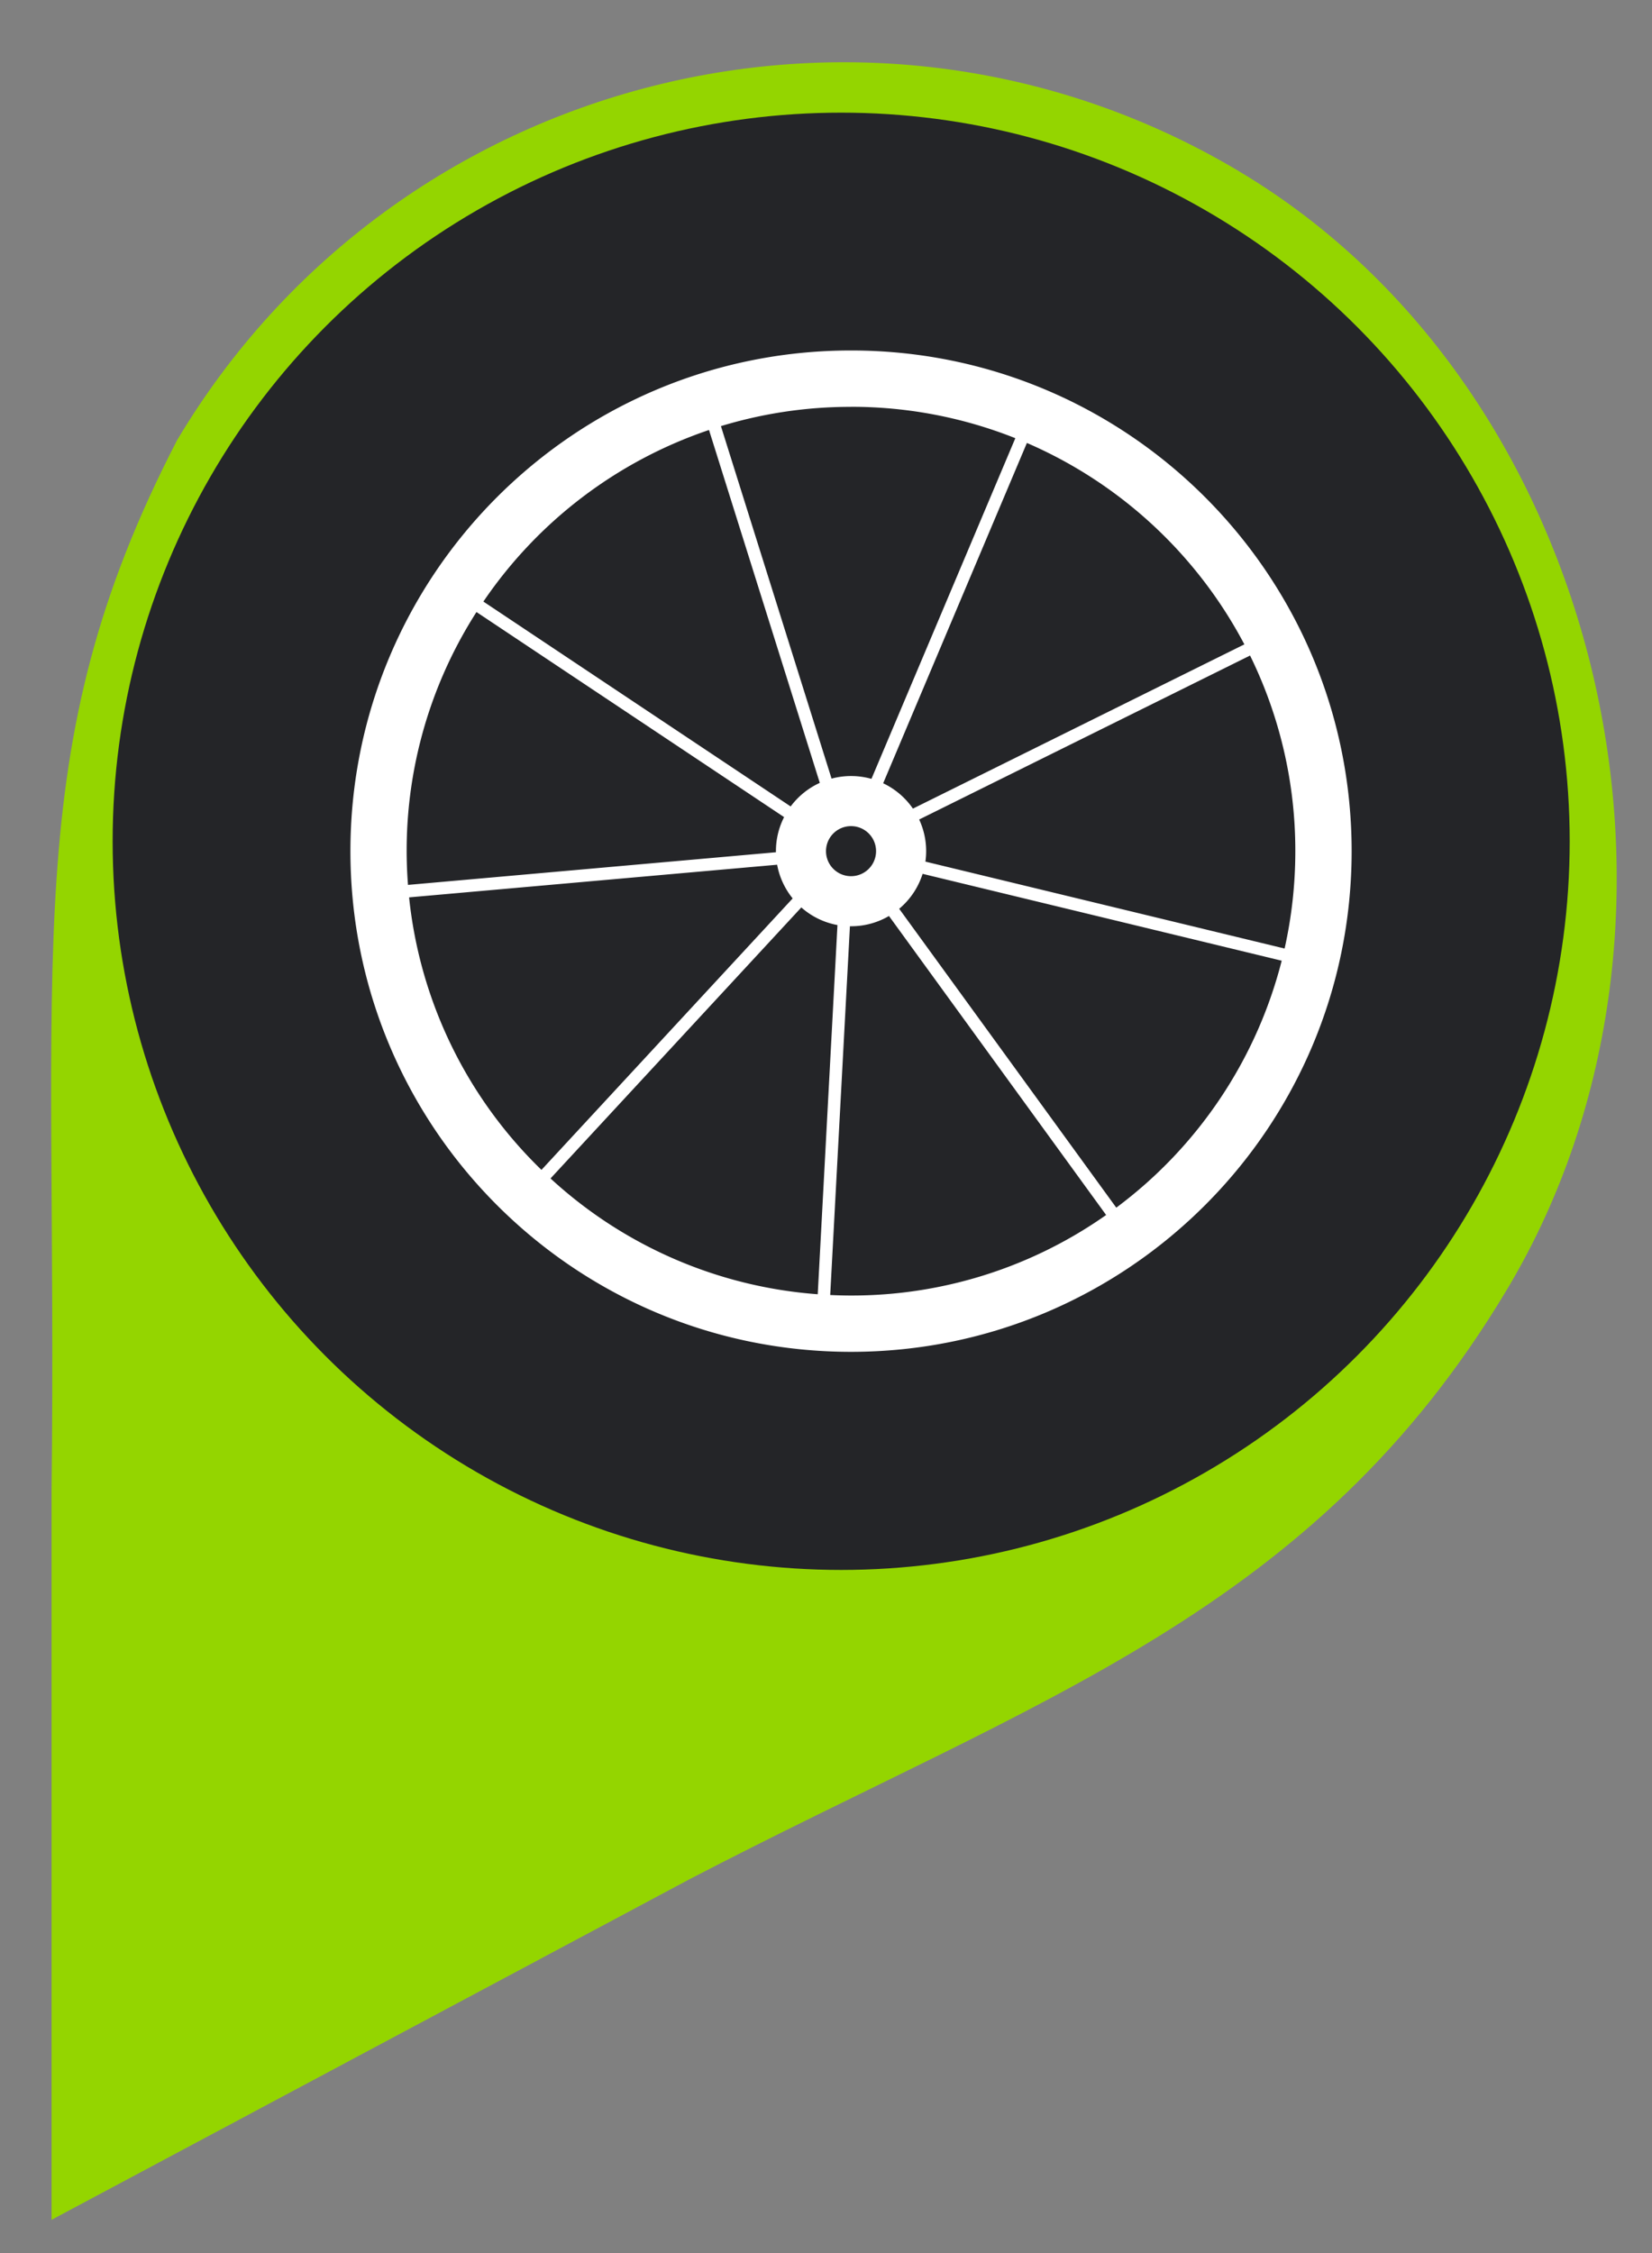 <svg width="33" height="45" fill="none" xmlns="http://www.w3.org/2000/svg"><rect width="100%" height="100%" fill="#808080" stroke="none"/><path fill-rule="evenodd" clip-rule="evenodd" d="M24.748 3.42c7.326 4.364 9.736 14.981 5.372 22.307-3.867 6.488-9.361 8.172-16.349 11.808L1.03 44.336v-14.53C1.157 18.954.332 14.991 3.538 8.791c4.365-7.326 13.884-9.737 21.21-5.372z" fill="#94D500"/><circle cx="16.803" cy="16.803" r="14.553" fill="#242528"/><path fill-rule="evenodd" clip-rule="evenodd" d="M22.299 24.12a8.883 8.883 0 003.304-4.932l-7.173-1.735a1.502 1.502 0 01-.468.698l4.337 5.97zm-.203.147a8.834 8.834 0 01-5.512 1.598l.394-7.365H17c.276 0 .536-.075.758-.205l4.338 5.972zm-11.099-.73a8.84 8.84 0 005.338 2.313l.394-7.374a1.495 1.495 0 01-.722-.352l-5.01 5.413zm-.181-.171a8.85 8.85 0 01-2.644-5.443l7.352-.652c.046.251.155.481.31.673l-5.018 5.422zm4.684-6.344l-7.35.652a8.834 8.834 0 011.368-5.45l6.145 4.096a1.493 1.493 0 00-.163.68v.022zm.294-.915l-6.138-4.092a8.898 8.898 0 014.507-3.427l2.213 7.048a1.504 1.504 0 00-.582.471zm2.692 1.102l7.175 1.736c.14-.626.214-1.277.214-1.945a8.84 8.84 0 00-.904-3.907l-6.61 3.275a1.494 1.494 0 01.125.84zm-.25-1.059a1.507 1.507 0 00-.594-.506l2.871-6.797a8.91 8.91 0 014.344 4.023l-6.62 3.28zM17 8.125a8.85 8.85 0 013.282.627l-2.874 6.804a1.504 1.504 0 00-.797-.005l-2.21-7.04A8.874 8.874 0 0117 8.126zM17 27c5.523 0 10-4.477 10-10S22.523 7 17 7 7 11.477 7 17s4.477 10 10 10zm0-10.5a.5.5 0 110 1 .5.5 0 010-1z" fill="#fff"/></svg>